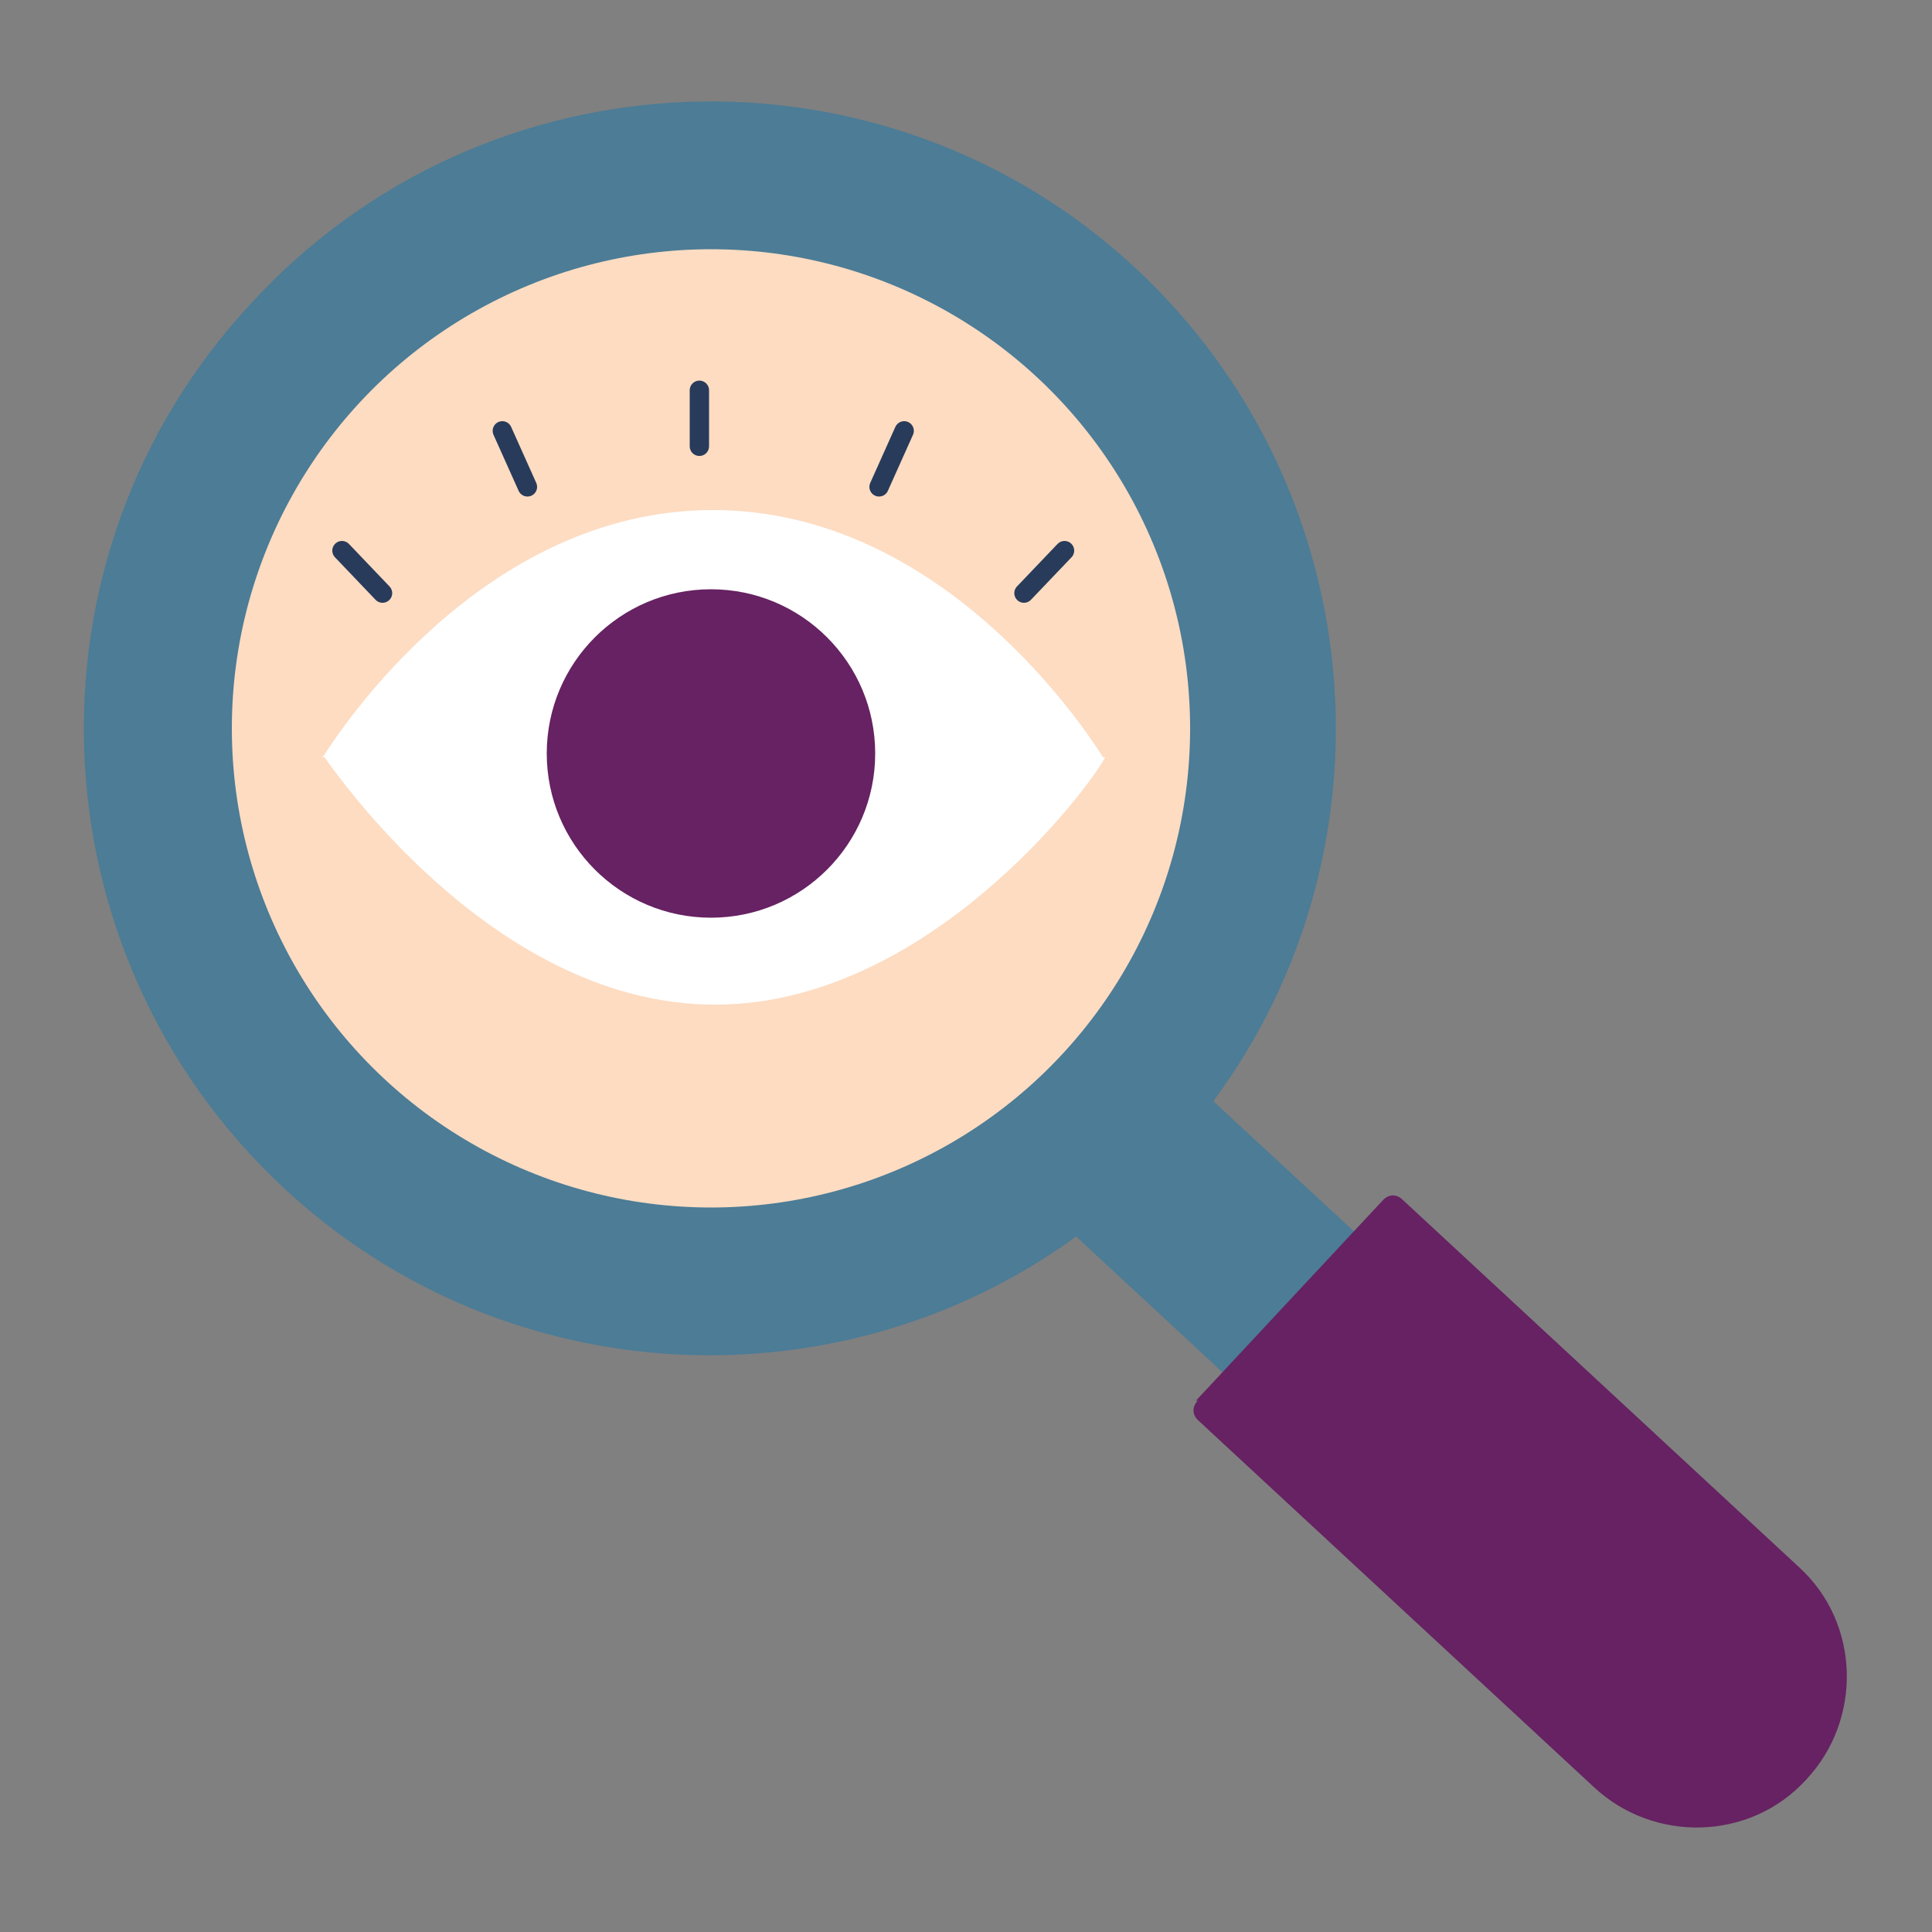 <svg xmlns="http://www.w3.org/2000/svg" id="Icon_Library_WIP" viewBox="0 0 100 100"><rect x="0" y="0" width="100" height="100" fill="#808080" stroke="none"/><defs><style>      .st0, .st1 {        fill: none;      }      .st2 {        fill: #fddcc2;      }      .st1 {        stroke: #283b5a;        stroke-linecap: round;        stroke-linejoin: round;      }      .st3 {        fill: #fff;      }      .st4 {        fill: #4c7c96;      }      .st5 {        fill: #662262;      }    </style></defs><g id="Recognize"><path class="st4" d="M70.8,64.4l-8-7.4c9.7-13.1,8.2-31.7-4-43.1C45.7,1.7,25.1,2.5,13,15.7.8,28.8,1.6,49.3,14.7,61.5c11.5,10.7,28.8,11.4,41,2.5l8.3,7.7,6.8-7.3Z"></path><rect id="Bounding_Box" class="st0" width="100" height="100"></rect><circle class="st2" cx="36.8" cy="37.7" r="24.8"></circle><path class="st3" d="M57.1,39.2h0c0,0,0,0,0,0-.9-1.4-8.3-12.8-20.2-12.8s-19.3,11.4-20.2,12.8h0s0,0,0,0c0,0,0,0,0,0h.1c1,1.4,9.1,12.8,20.2,12.8s19.5-11.4,20.2-12.8h0s0,0,0,0h0Z"></path><circle class="st5" cx="36.8" cy="39" r="8.5"></circle><line class="st1" x1="17.7" y1="28.5" x2="19.8" y2="30.7"></line><line class="st1" x1="26" y1="22.3" x2="27.3" y2="25.2"></line><line class="st1" x1="55.1" y1="28.5" x2="53" y2="30.7"></line><line class="st1" x1="46.8" y1="22.3" x2="45.5" y2="25.2"></line><line class="st1" x1="36.2" y1="23.1" x2="36.2" y2="20.2"></line><path class="st5" d="M61.9,72.5l9.7-10.4c.3-.3.7-.3,1,0l20.5,19c3.2,2.9,3.3,7.9.4,11h0c-2.9,3.2-7.9,3.3-11,.4l-20.5-19c-.3-.3-.3-.7,0-1h0Z"></path></g></svg>